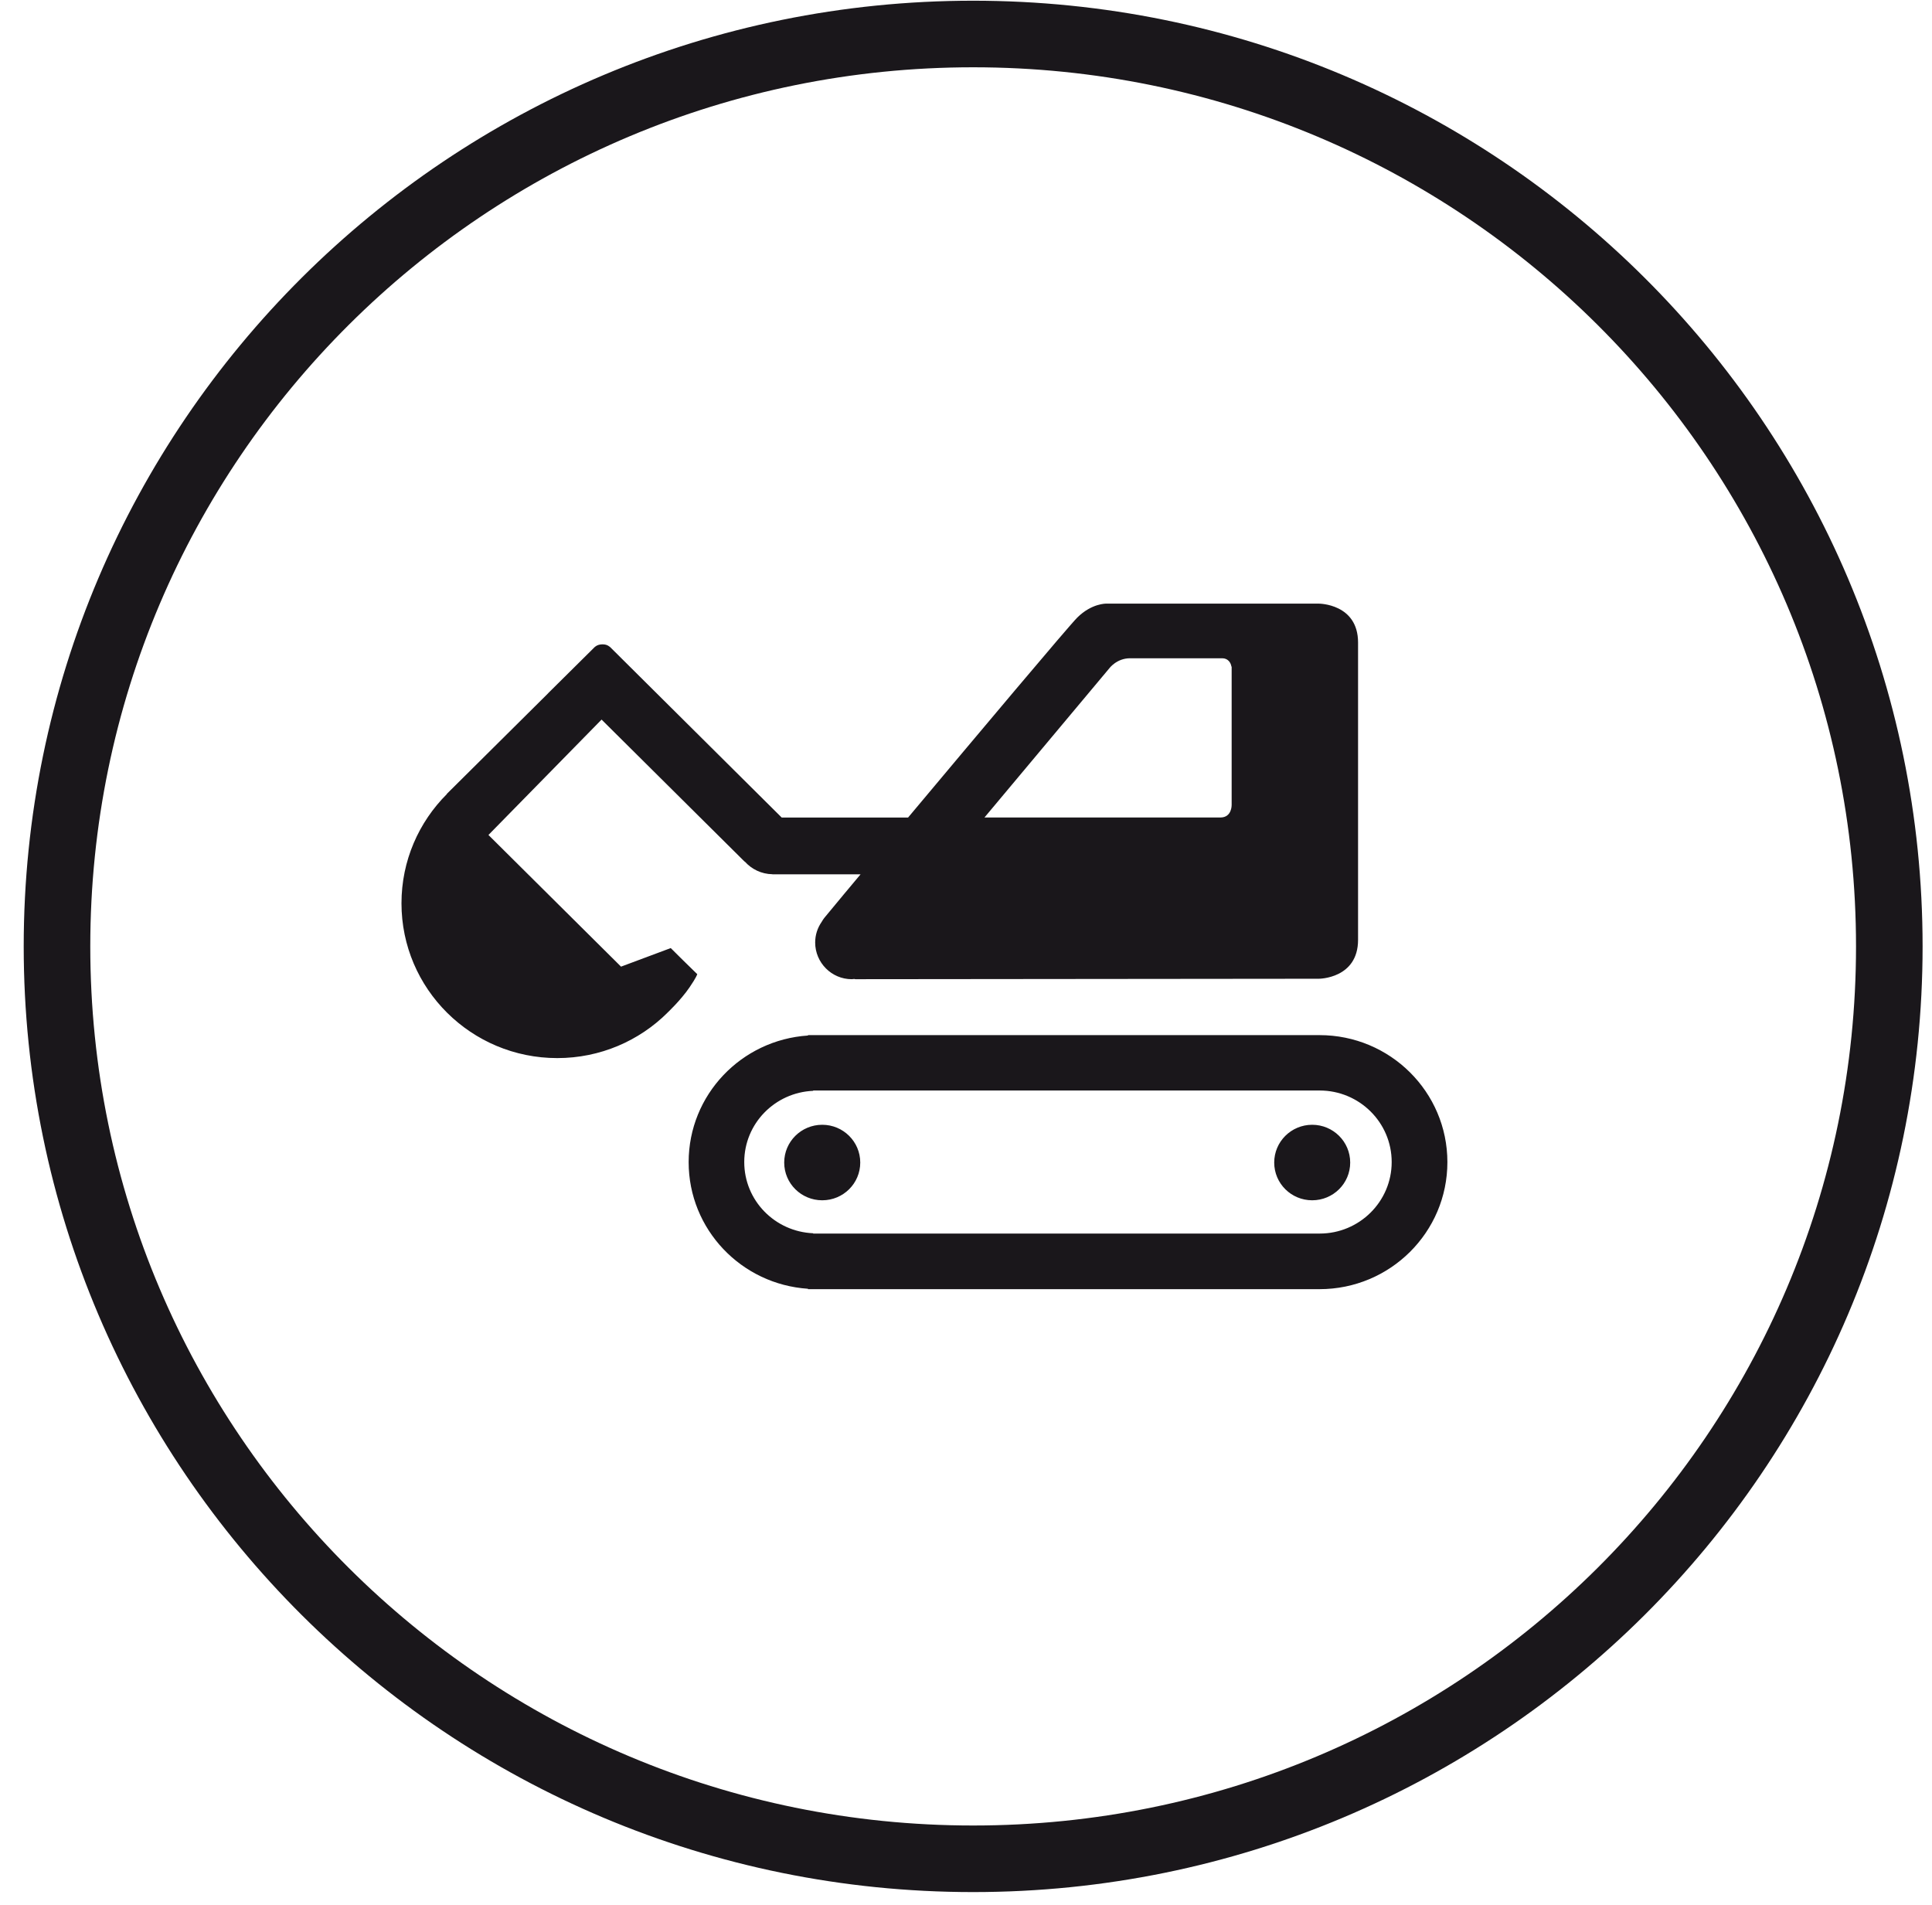<svg width="72" height="71" viewBox="0 0 72 71" fill="none" xmlns="http://www.w3.org/2000/svg">
<path fill-rule="evenodd" clip-rule="evenodd" d="M53.94 43.308C53.94 40.694 51.806 38.575 49.175 38.575H30.111V38.59C27.628 38.753 25.664 40.8 25.664 43.308C25.664 45.817 27.628 47.864 30.111 48.027V48.042H49.175C51.806 48.042 53.94 45.923 53.94 43.308ZM51.864 43.305C51.864 44.776 50.662 45.97 49.181 45.97H30.305V45.959C28.877 45.899 27.736 44.738 27.736 43.305C27.736 41.872 28.877 40.711 30.305 40.651V40.639H49.181C50.662 40.639 51.864 41.833 51.864 43.305ZM50.318 43.324C50.318 42.546 49.684 41.916 48.901 41.916C48.12 41.916 47.486 42.546 47.486 43.324C47.486 44.102 48.12 44.73 48.901 44.73C49.684 44.73 50.318 44.102 50.318 43.324ZM32.059 43.324C32.059 42.546 31.425 41.916 30.642 41.916C29.859 41.916 29.225 42.546 29.225 43.324C29.225 44.102 29.859 44.73 30.642 44.73C31.425 44.73 32.059 44.102 32.059 43.324ZM50.611 35.022V31.614V28.933V23.946C50.611 22.495 49.15 22.495 49.15 22.495H41.227C41.227 22.495 40.687 22.479 40.147 23.014C39.828 23.332 36.414 27.395 33.841 30.467H29.132L22.764 24.14C22.763 24.139 22.761 24.137 22.76 24.136L22.736 24.113L22.716 24.098C22.641 24.037 22.559 24.012 22.455 24.012C22.352 24.012 22.257 24.037 22.182 24.098L22.163 24.113L20.427 25.834L20.426 25.838L16.65 29.586L16.655 29.591C15.608 30.635 14.962 32.074 14.962 33.662C14.962 36.848 17.561 39.431 20.768 39.431C22.371 39.431 23.824 38.785 24.874 37.741L24.87 37.738H24.875C24.875 37.738 25.358 37.288 25.695 36.798C25.955 36.419 25.985 36.304 25.985 36.304L25.44 35.771V35.77H25.439L24.997 35.331L23.144 36.023L18.203 31.116L22.419 26.816L27.749 32.109L27.754 32.105C28.008 32.389 28.373 32.573 28.785 32.579V32.582H32.071C31.834 32.866 31.616 33.125 31.448 33.327C31.053 33.8 30.732 34.191 30.732 34.191C30.732 34.191 30.677 34.257 30.619 34.358C30.468 34.576 30.379 34.839 30.379 35.124C30.379 35.871 30.988 36.491 31.741 36.491C31.771 36.491 31.8 36.484 31.83 36.482C31.849 36.483 31.856 36.491 31.878 36.491C32.323 36.491 49.15 36.474 49.15 36.474C49.15 36.474 50.611 36.474 50.611 35.022ZM45.9 29.998C45.9 29.998 45.912 30.465 45.481 30.465H36.688L41.337 24.91C41.337 24.91 41.611 24.531 42.113 24.531H45.548C45.768 24.531 45.872 24.702 45.89 24.84H45.9V29.998Z" fill="#1A171B"/>
<path fill-rule="evenodd" clip-rule="evenodd" d="M36.266 69.27C55.123 69.27 70.409 54.047 70.409 35.269C70.409 16.489 55.123 1.267 36.266 1.267C17.41 1.267 2.124 16.489 2.124 35.269C2.124 54.047 17.41 69.27 36.266 69.27Z" stroke="#1A171B" stroke-width="2.481"/>
</svg>
